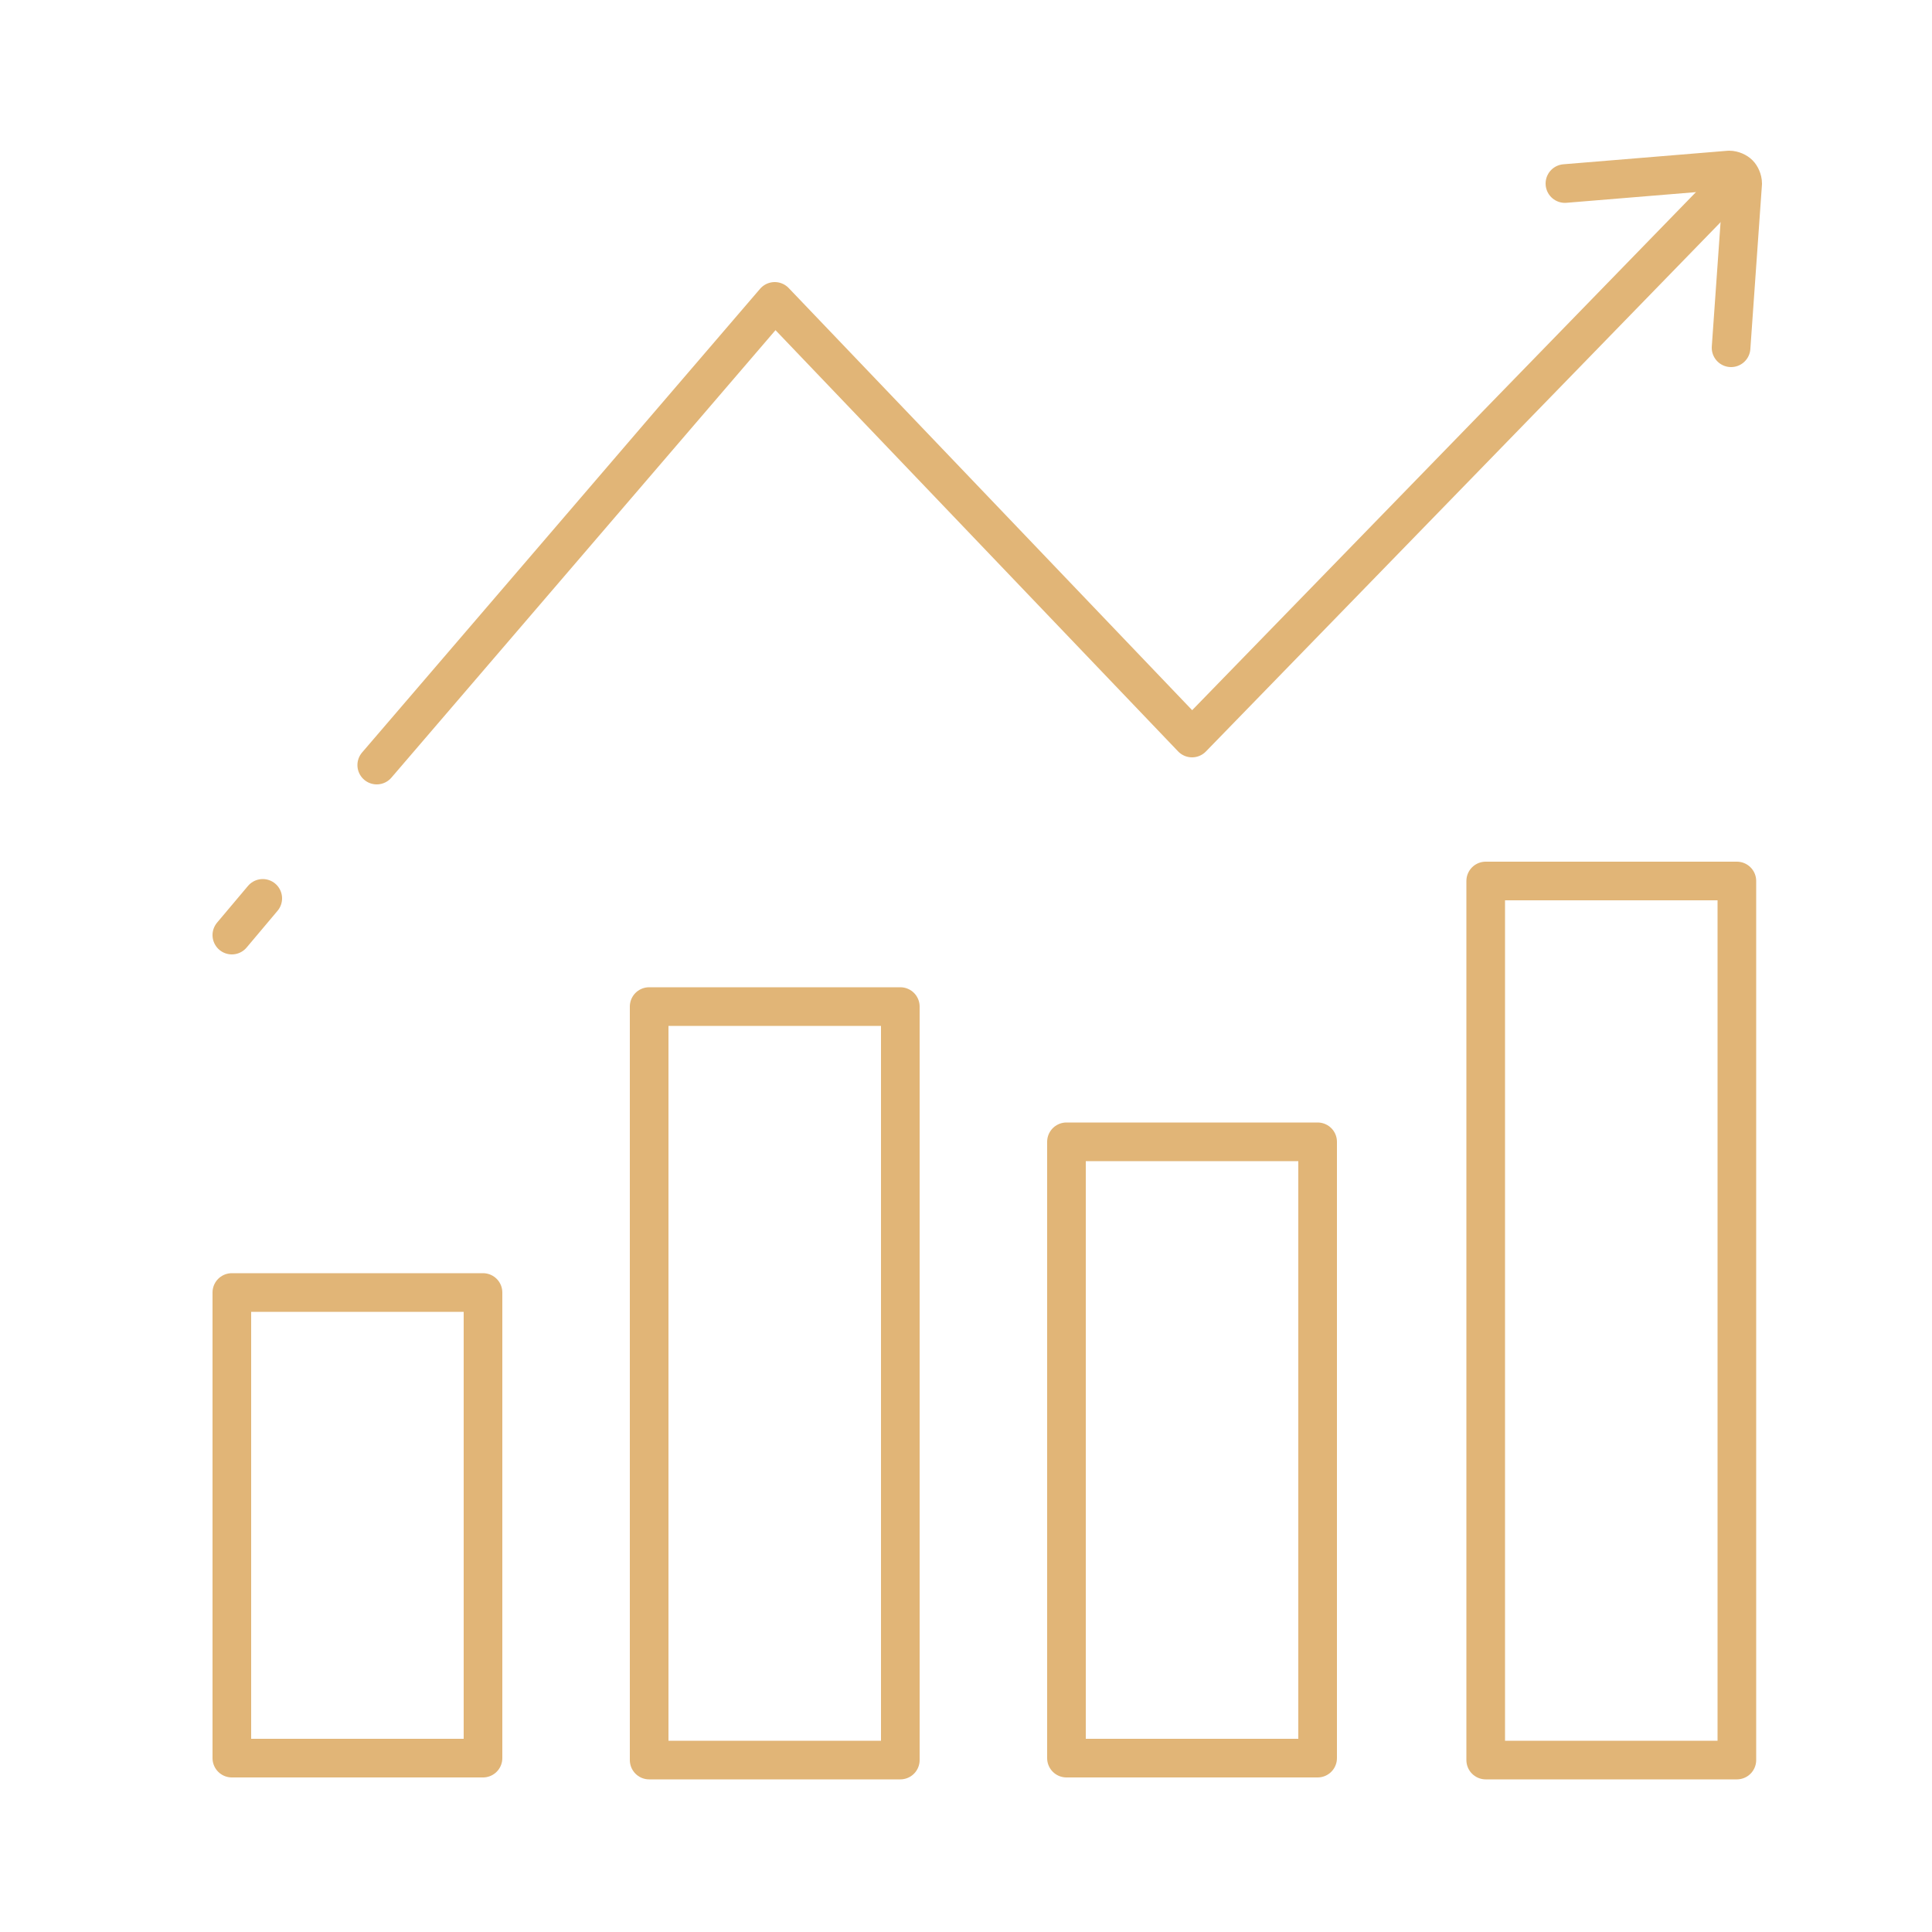 <?xml version="1.0" encoding="utf-8"?>
<!-- Generator: Adobe Illustrator 27.9.0, SVG Export Plug-In . SVG Version: 6.00 Build 0)  -->
<svg version="1.1" id="圖層_1" xmlns="http://www.w3.org/2000/svg" xmlns:xlink="http://www.w3.org/1999/xlink" x="0px" y="0px"
	 viewBox="0 0 100 100" style="enable-background:new 0 0 100 100;" xml:space="preserve">
<style type="text/css">
	.st0{fill:none;stroke:#E1B577;stroke-width:2;stroke-linecap:round;stroke-linejoin:round;stroke-miterlimit:10;}
	.st1{display:none;}
	.st2{display:inline;fill:none;stroke:#000000;stroke-width:0.353;stroke-miterlimit:10;}
</style>
<g id="圖層_1_00000166650823432684693090000011145028224290395529_">
	<g>
		<rect x="12" y="66.9" class="st0" width="13" height="24.1"/>
		<rect x="33.6" y="52.1" class="st0" width="13" height="39"/>
		<rect x="55.2" y="59.1" class="st0" width="13" height="31.9"/>
		<rect x="76.9" y="45.6" class="st0" width="13" height="45.5"/>
		<polyline class="st0" points="19.5,39.6 40.1,15.6 61.7,38.2 89.9,9.2 		"/>
		<line class="st0" x1="12" y1="48.4" x2="13.6" y2="46.5"/>
		<path class="st0" d="M81,9.5l8.5-0.7c0.2,0,0.4,0.1,0.5,0.2l0,0c0.1,0.1,0.2,0.3,0.2,0.5L89.6,18"/>
	</g>
</g>
<g id="圖層_2_00000106867798342092271560000001775944400123372724_" class="st1">
	<rect x="-55.1" y="500" class="st2" width="199.2" height="100"/>
	<rect x="73.1" y="600" class="st2" width="199.2" height="100"/>
	<rect x="-55.1" y="700" class="st2" width="199.2" height="100"/>
	<rect x="-55.1" y="900" class="st2" width="199.2" height="100"/>
	<rect x="73.1" y="800" class="st2" width="199.2" height="100"/>
	<rect x="-55.1" y="100" class="st2" width="199.2" height="100"/>
	<rect x="73.1" y="200" class="st2" width="199.2" height="100"/>
	<rect x="73.1" y="0" class="st2" width="199.2" height="100"/>
	<rect x="-55.1" y="300" class="st2" width="199.2" height="100"/>
	<rect x="73.1" y="400" class="st2" width="199.2" height="100"/>
	<rect x="-55.1" y="1500" class="st2" width="199.2" height="100"/>
	<rect x="73.1" y="1600" class="st2" width="199.2" height="100"/>
	<rect x="-55.1" y="1700" class="st2" width="199.2" height="100"/>
	<rect x="-55.1" y="1900" class="st2" width="199.2" height="100"/>
	<rect x="73.1" y="1800" class="st2" width="199.2" height="100"/>
	<rect x="-55.1" y="1100" class="st2" width="199.2" height="100"/>
	<rect x="73.1" y="1200" class="st2" width="199.2" height="100"/>
	<rect x="73.1" y="1000" class="st2" width="199.2" height="100"/>
	<rect x="-55.1" y="1300" class="st2" width="199.2" height="100"/>
	<rect x="73.1" y="1400" class="st2" width="199.2" height="100"/>
	<rect x="-55.1" y="2100" class="st2" width="199.2" height="100"/>
	<rect x="73.1" y="2000" class="st2" width="199.2" height="100"/>
</g>
</svg>
